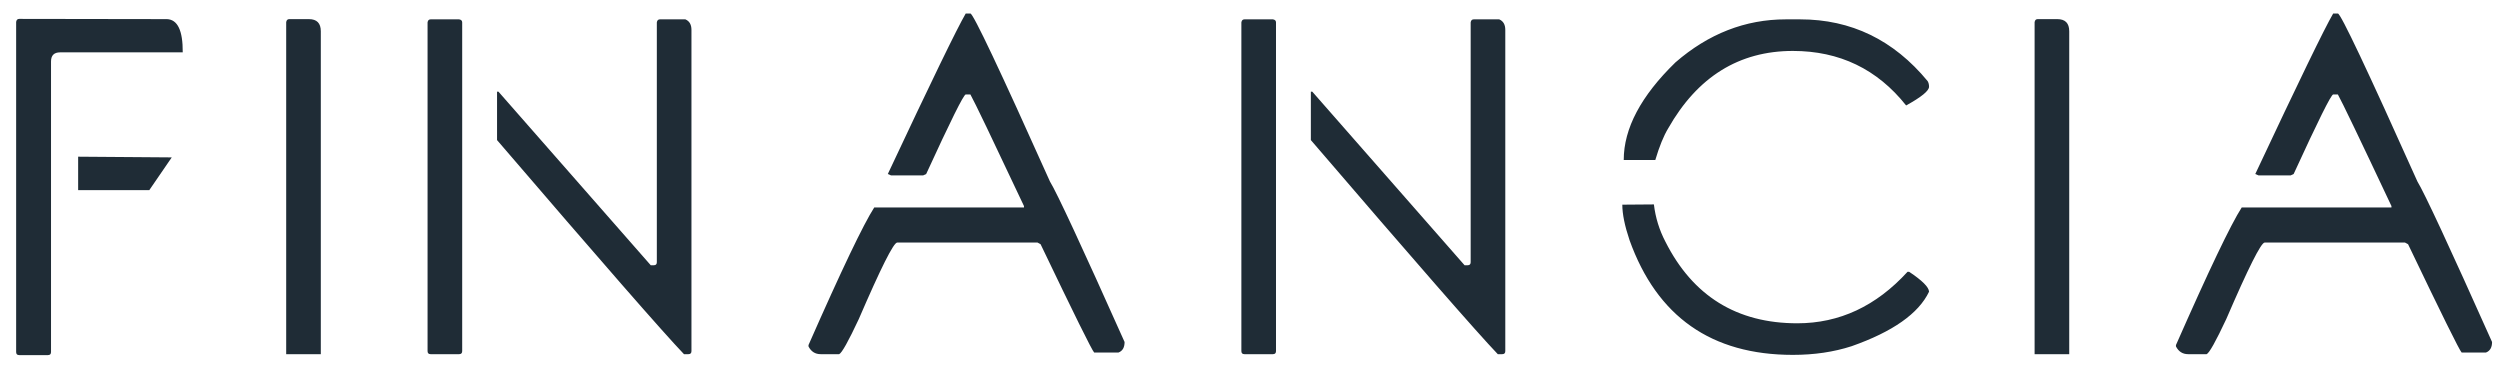 <svg xmlns="http://www.w3.org/2000/svg" width="120" height="18" viewBox="0 0 120 18" fill="none"><path d="M2.303 17.045H0.921C0.824 17.045 0.775 16.996 0.775 16.899V1.053C0.79 0.955 0.839 0.907 0.921 0.907L8.008 0.918C8.524 0.933 8.779 1.465 8.771 2.513H2.887C2.595 2.513 2.449 2.659 2.449 2.951V16.899C2.449 16.996 2.4 17.045 2.303 17.045ZM7.166 9.127H3.751V7.521L8.244 7.555L7.166 9.127ZM13.883 0.918H14.827C15.209 0.918 15.399 1.113 15.399 1.502V17H15.186C14.22 17 13.737 17 13.737 17V1.064C13.752 0.967 13.801 0.918 13.883 0.918ZM20.669 0.929H22.039C22.136 0.944 22.185 0.993 22.185 1.075V16.854C22.185 16.951 22.136 17 22.039 17H20.669C20.571 17 20.523 16.951 20.523 16.854V1.075C20.537 0.978 20.586 0.929 20.669 0.929ZM31.674 0.929H32.898C33.093 1.012 33.19 1.18 33.19 1.435V16.854C33.19 16.951 33.142 17 33.044 17H32.831C31.835 15.959 28.844 12.534 23.858 6.724V4.399H23.925L31.236 12.732H31.382C31.48 12.732 31.528 12.684 31.528 12.586V1.075C31.543 0.978 31.592 0.929 31.674 0.929ZM46.355 0.648H46.579C46.714 0.648 47.987 3.336 50.398 8.712C50.734 9.258 51.928 11.826 53.98 16.416C53.98 16.678 53.883 16.846 53.688 16.921H52.52C52.415 16.817 51.558 15.083 49.948 11.722L49.802 11.643H43.064C42.892 11.643 42.278 12.867 41.222 15.315C40.721 16.386 40.406 16.948 40.279 17H39.392C39.13 17 38.935 16.877 38.808 16.629V16.562C40.387 12.976 41.439 10.775 41.963 9.959H49.151V9.891C47.631 6.664 46.774 4.879 46.579 4.534H46.355C46.257 4.534 45.624 5.807 44.456 8.353L44.31 8.42H42.772L42.615 8.353C44.689 3.935 45.935 1.367 46.355 0.648ZM59.732 0.929H61.102C61.199 0.944 61.248 0.993 61.248 1.075V16.854C61.248 16.951 61.199 17 61.102 17H59.732C59.635 17 59.586 16.951 59.586 16.854V1.075C59.601 0.978 59.65 0.929 59.732 0.929ZM70.738 0.929H71.962C72.157 1.012 72.254 1.18 72.254 1.435V16.854C72.254 16.951 72.205 17 72.108 17H71.894C70.899 15.959 67.908 12.534 62.921 6.724V4.399H62.989L70.3 12.732H70.446C70.543 12.732 70.592 12.684 70.592 12.586V1.075C70.607 0.978 70.655 0.929 70.738 0.929ZM85.721 0.929H86.406C88.855 0.929 90.895 1.917 92.527 3.894C92.572 3.969 92.594 4.059 92.594 4.164C92.594 4.358 92.227 4.658 91.494 5.062C90.109 3.318 88.297 2.445 86.058 2.445C83.475 2.445 81.48 3.684 80.072 6.163C79.855 6.522 79.649 7.027 79.455 7.679H77.939C77.939 6.166 78.766 4.605 80.42 2.996C82.008 1.618 83.775 0.929 85.721 0.929ZM79.387 9.812C79.462 10.441 79.645 11.037 79.938 11.598C81.255 14.211 83.367 15.518 86.272 15.518C88.293 15.518 90.056 14.694 91.561 13.047H91.64C92.269 13.466 92.587 13.784 92.594 14.002C92.093 15.05 90.853 15.922 88.877 16.618C88.023 16.895 87.084 17.034 86.058 17.034C82.15 17.034 79.537 15.199 78.219 11.531C77.987 10.842 77.871 10.273 77.871 9.824L79.387 9.812ZM97.807 0.918H98.751C99.132 0.918 99.323 1.113 99.323 1.502V17H99.11C98.144 17 97.661 17 97.661 17V1.064C97.676 0.967 97.725 0.918 97.807 0.918ZM111.993 0.648H112.218C112.353 0.648 113.625 3.336 116.036 8.712C116.373 9.258 117.567 11.826 119.619 16.416C119.619 16.678 119.521 16.846 119.327 16.921H118.159C118.054 16.817 117.197 15.083 115.587 11.722L115.441 11.643H108.703C108.53 11.643 107.917 12.867 106.861 15.315C106.359 16.386 106.045 16.948 105.917 17H105.03C104.768 17 104.574 16.877 104.446 16.629V16.562C106.026 12.976 107.078 10.775 107.602 9.959H114.79V9.891C113.27 6.664 112.412 4.879 112.218 4.534H111.993C111.896 4.534 111.263 5.807 110.095 8.353L109.949 8.42H108.411L108.253 8.353C110.327 3.935 111.574 1.367 111.993 0.648Z" fill="#1F2C36"></path></svg>